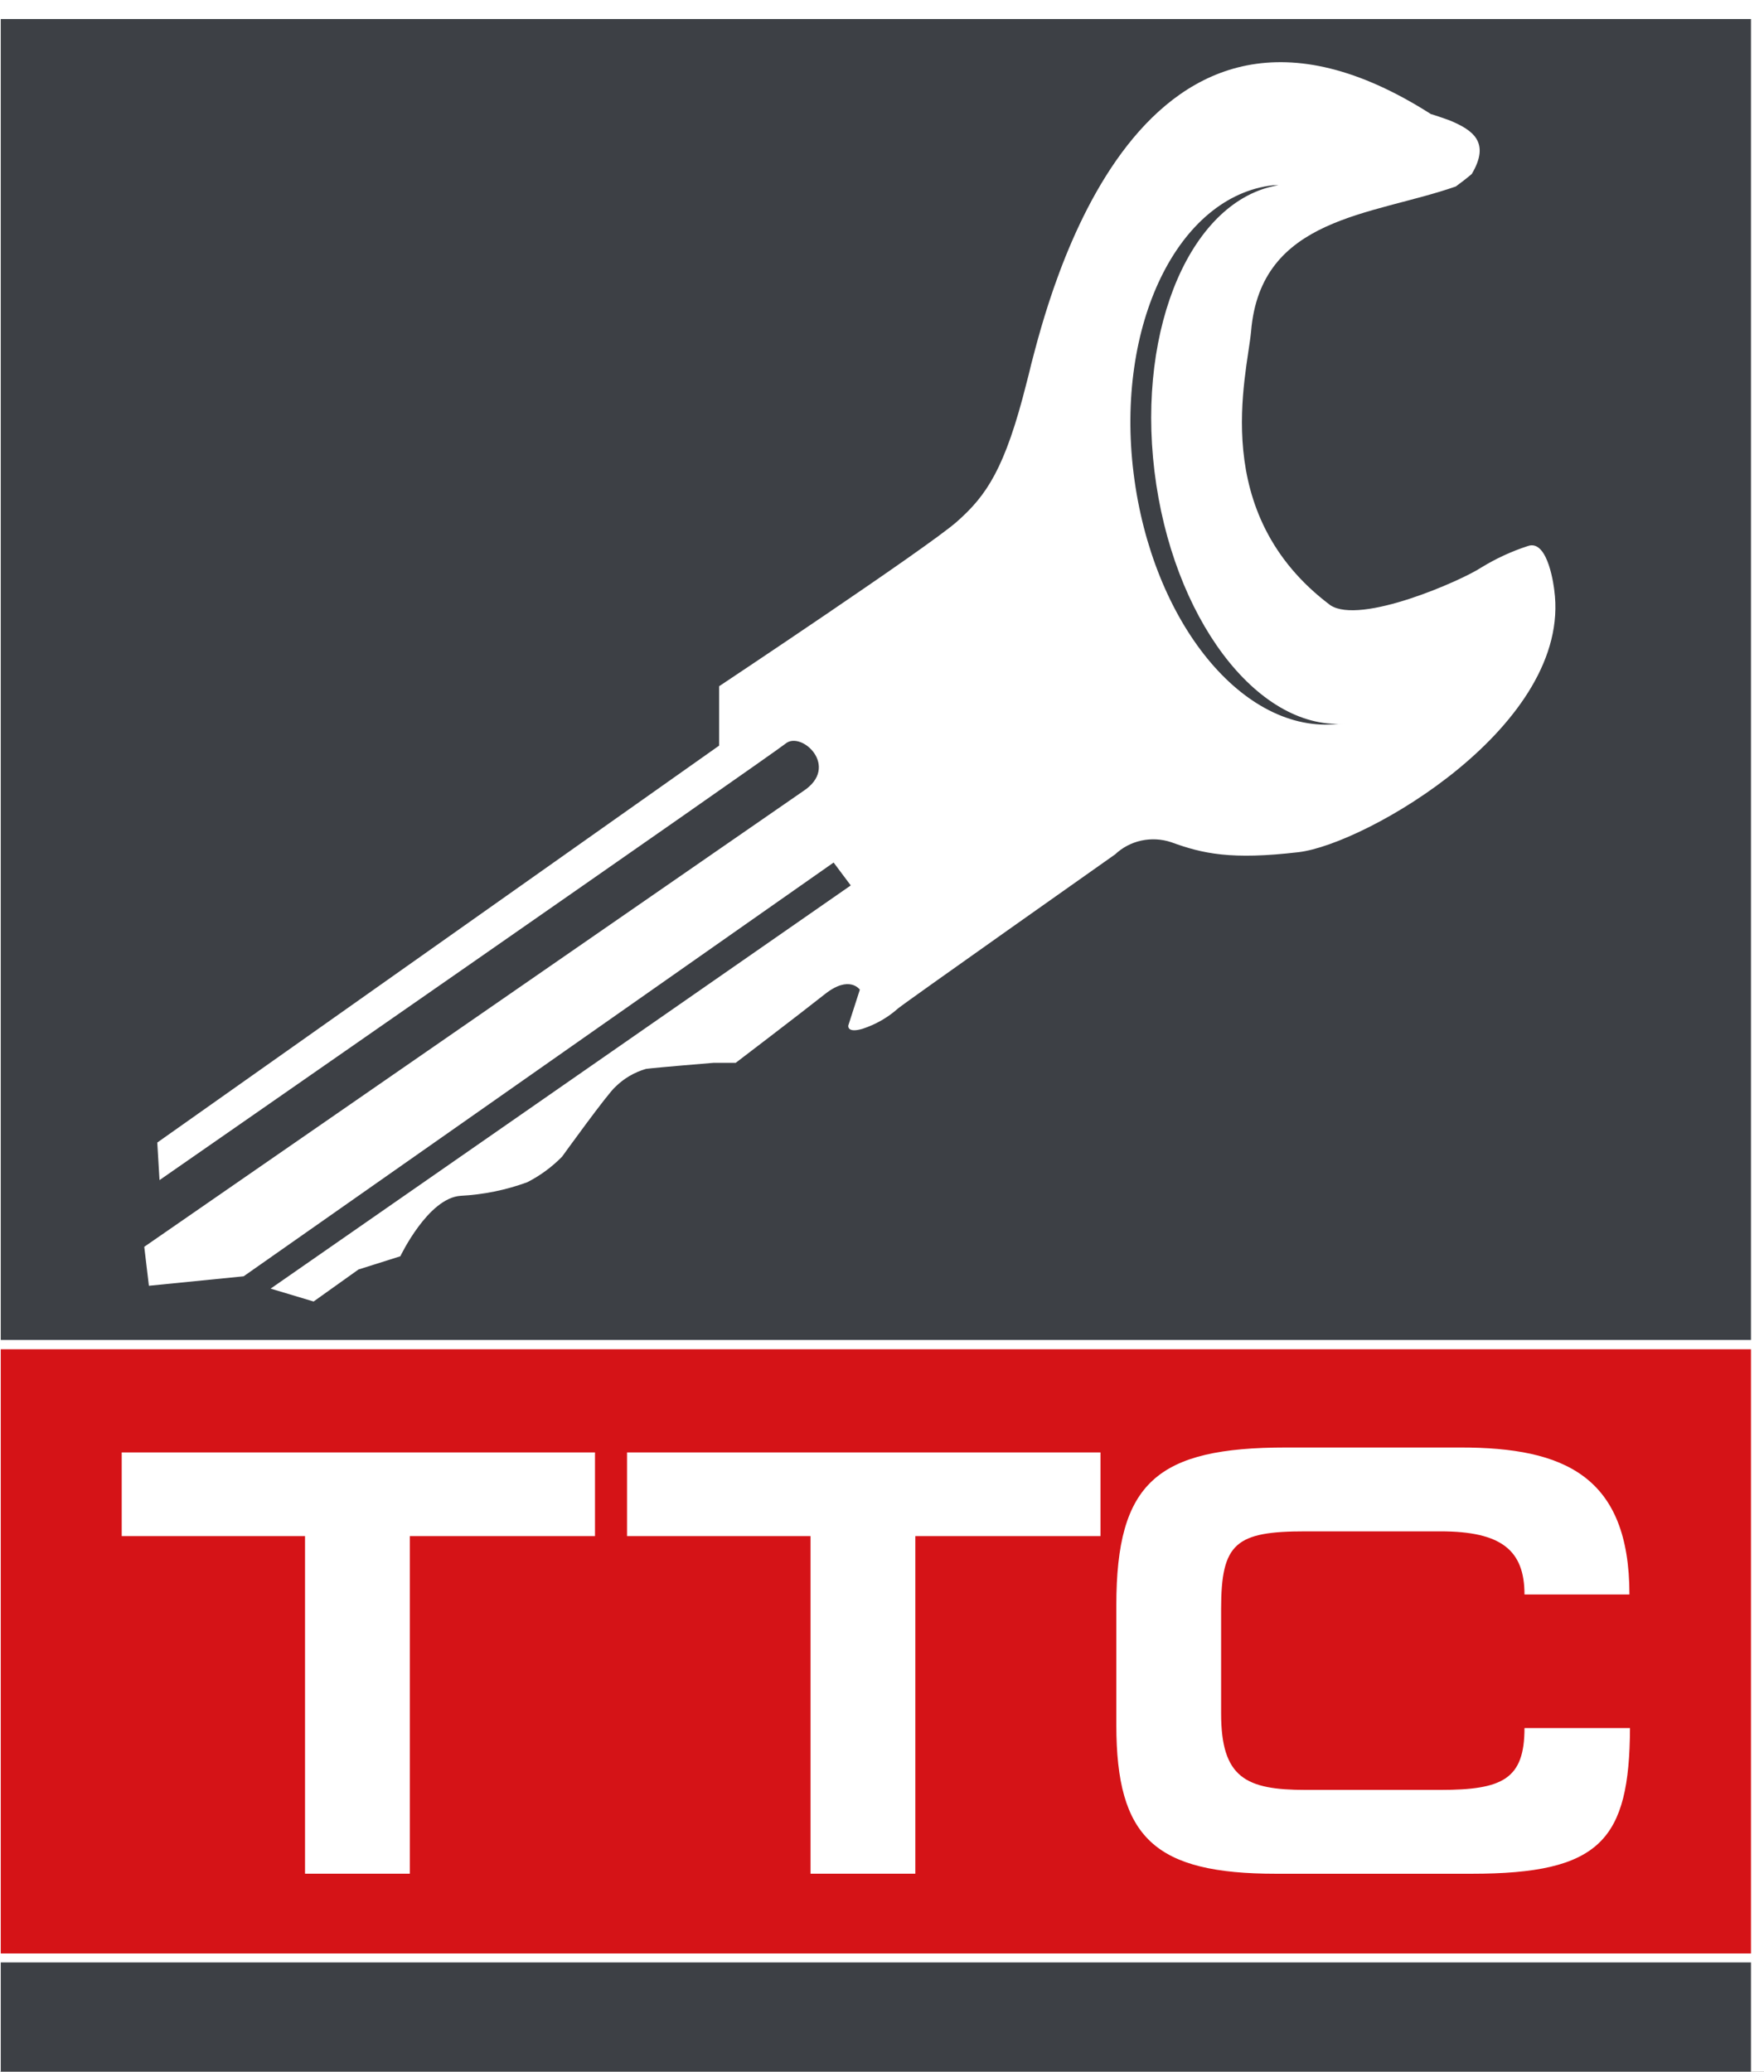 <?xml version="1.0" encoding="UTF-8"?> <svg xmlns="http://www.w3.org/2000/svg" width="63" height="74" viewBox="0 0 63 74" fill="none"><rect x="0" y="0" width="63" height="74" fill="#808080" stroke="none"/><g clip-path="url(#clip0_149_20)"><rect width="63" height="74" fill="white"></rect><path d="M62.535 48.196H0.027V69.778H62.535V48.196Z" fill="#D51317"></path><path d="M62.535 0.677H0.027V47.864H62.535V0.677Z" fill="#3D4045"></path><path fill-rule="evenodd" clip-rule="evenodd" d="M14.636 54.87V66.929H10.894V54.87H4.347V51.881H21.25V54.87H14.636Z" fill="white"></path><path fill-rule="evenodd" clip-rule="evenodd" d="M32.69 54.87V66.929H28.948V54.87H22.394V51.881H39.303V54.87H32.69Z" fill="white"></path><path fill-rule="evenodd" clip-rule="evenodd" d="M52.551 66.931H45.578C41.245 66.931 39.869 65.654 39.869 61.617V57.344C39.869 52.944 41.331 51.705 45.937 51.705H52.166C55.868 51.705 58.194 52.727 58.194 56.955H54.446C54.446 55.371 53.615 54.7 51.441 54.7H46.635C44.129 54.7 43.611 55.115 43.611 57.478V61.202C43.611 63.508 44.495 63.936 46.635 63.936H51.441C53.674 63.936 54.446 63.546 54.446 61.726H58.214C58.194 65.737 57.164 66.931 52.551 66.931Z" fill="white"></path><path fill-rule="evenodd" clip-rule="evenodd" d="M55.509 21.076C55.509 21.076 55.31 19.237 54.565 19.505C53.981 19.695 53.423 19.953 52.903 20.272C52.186 20.744 48.59 22.328 47.513 21.619C43.139 18.336 44.535 13.412 44.681 11.841C45.02 7.734 49.002 7.708 51.993 6.661C52.186 6.52 52.378 6.373 52.564 6.214C53.229 5.09 52.618 4.649 51.767 4.298C51.547 4.221 51.321 4.138 51.102 4.074C40.633 -2.607 37.423 10.755 36.824 13.029C36.771 13.259 36.718 13.469 36.665 13.667C35.894 16.746 35.229 17.704 34.172 18.637C33.115 19.569 25.684 24.512 25.684 24.512V26.633L5.617 40.812L5.697 42.154C5.697 42.154 27.499 27.01 28.064 26.556C28.629 26.103 30.018 27.393 28.682 28.262L5.152 44.536L5.318 45.928L8.701 45.59L29.772 30.81L30.384 31.628L9.665 46.03L11.2 46.49L12.802 45.347L14.298 44.874C14.298 44.874 15.288 42.792 16.451 42.715C17.266 42.673 18.069 42.509 18.831 42.23C19.294 41.993 19.714 41.684 20.074 41.317C20.074 41.317 21.716 39.037 21.982 38.819C22.282 38.521 22.658 38.301 23.072 38.181C23.457 38.13 25.491 37.964 25.491 37.964H26.276C26.276 37.964 28.582 36.207 29.46 35.511C30.337 34.815 30.709 35.351 30.709 35.351L30.297 36.629C30.297 36.629 30.237 36.916 30.802 36.75C31.274 36.596 31.707 36.348 32.072 36.022C32.331 35.805 39.829 30.516 39.829 30.516C40.086 30.273 40.409 30.103 40.761 30.026C41.114 29.95 41.481 29.969 41.823 30.082C42.96 30.497 43.977 30.721 46.376 30.44C48.776 30.159 56.167 25.898 55.509 21.076ZM47.799 25.86C44.409 26.237 41.152 22.239 40.487 16.918C39.822 11.598 42.082 6.999 45.472 6.616H45.658C42.581 7.121 40.6 11.636 41.231 16.835C41.863 22.034 44.861 26.039 47.991 25.854L47.799 25.86Z" fill="white"></path><path d="M62.535 70.098H0.027V74H62.535V70.098Z" fill="#3D4045"></path><path d="M63 0H0V0.677H63V0Z" fill="white"></path></g><defs><clipPath id="clip0_149_20"><rect width="63" height="74" fill="white"></rect></clipPath></defs></svg> 